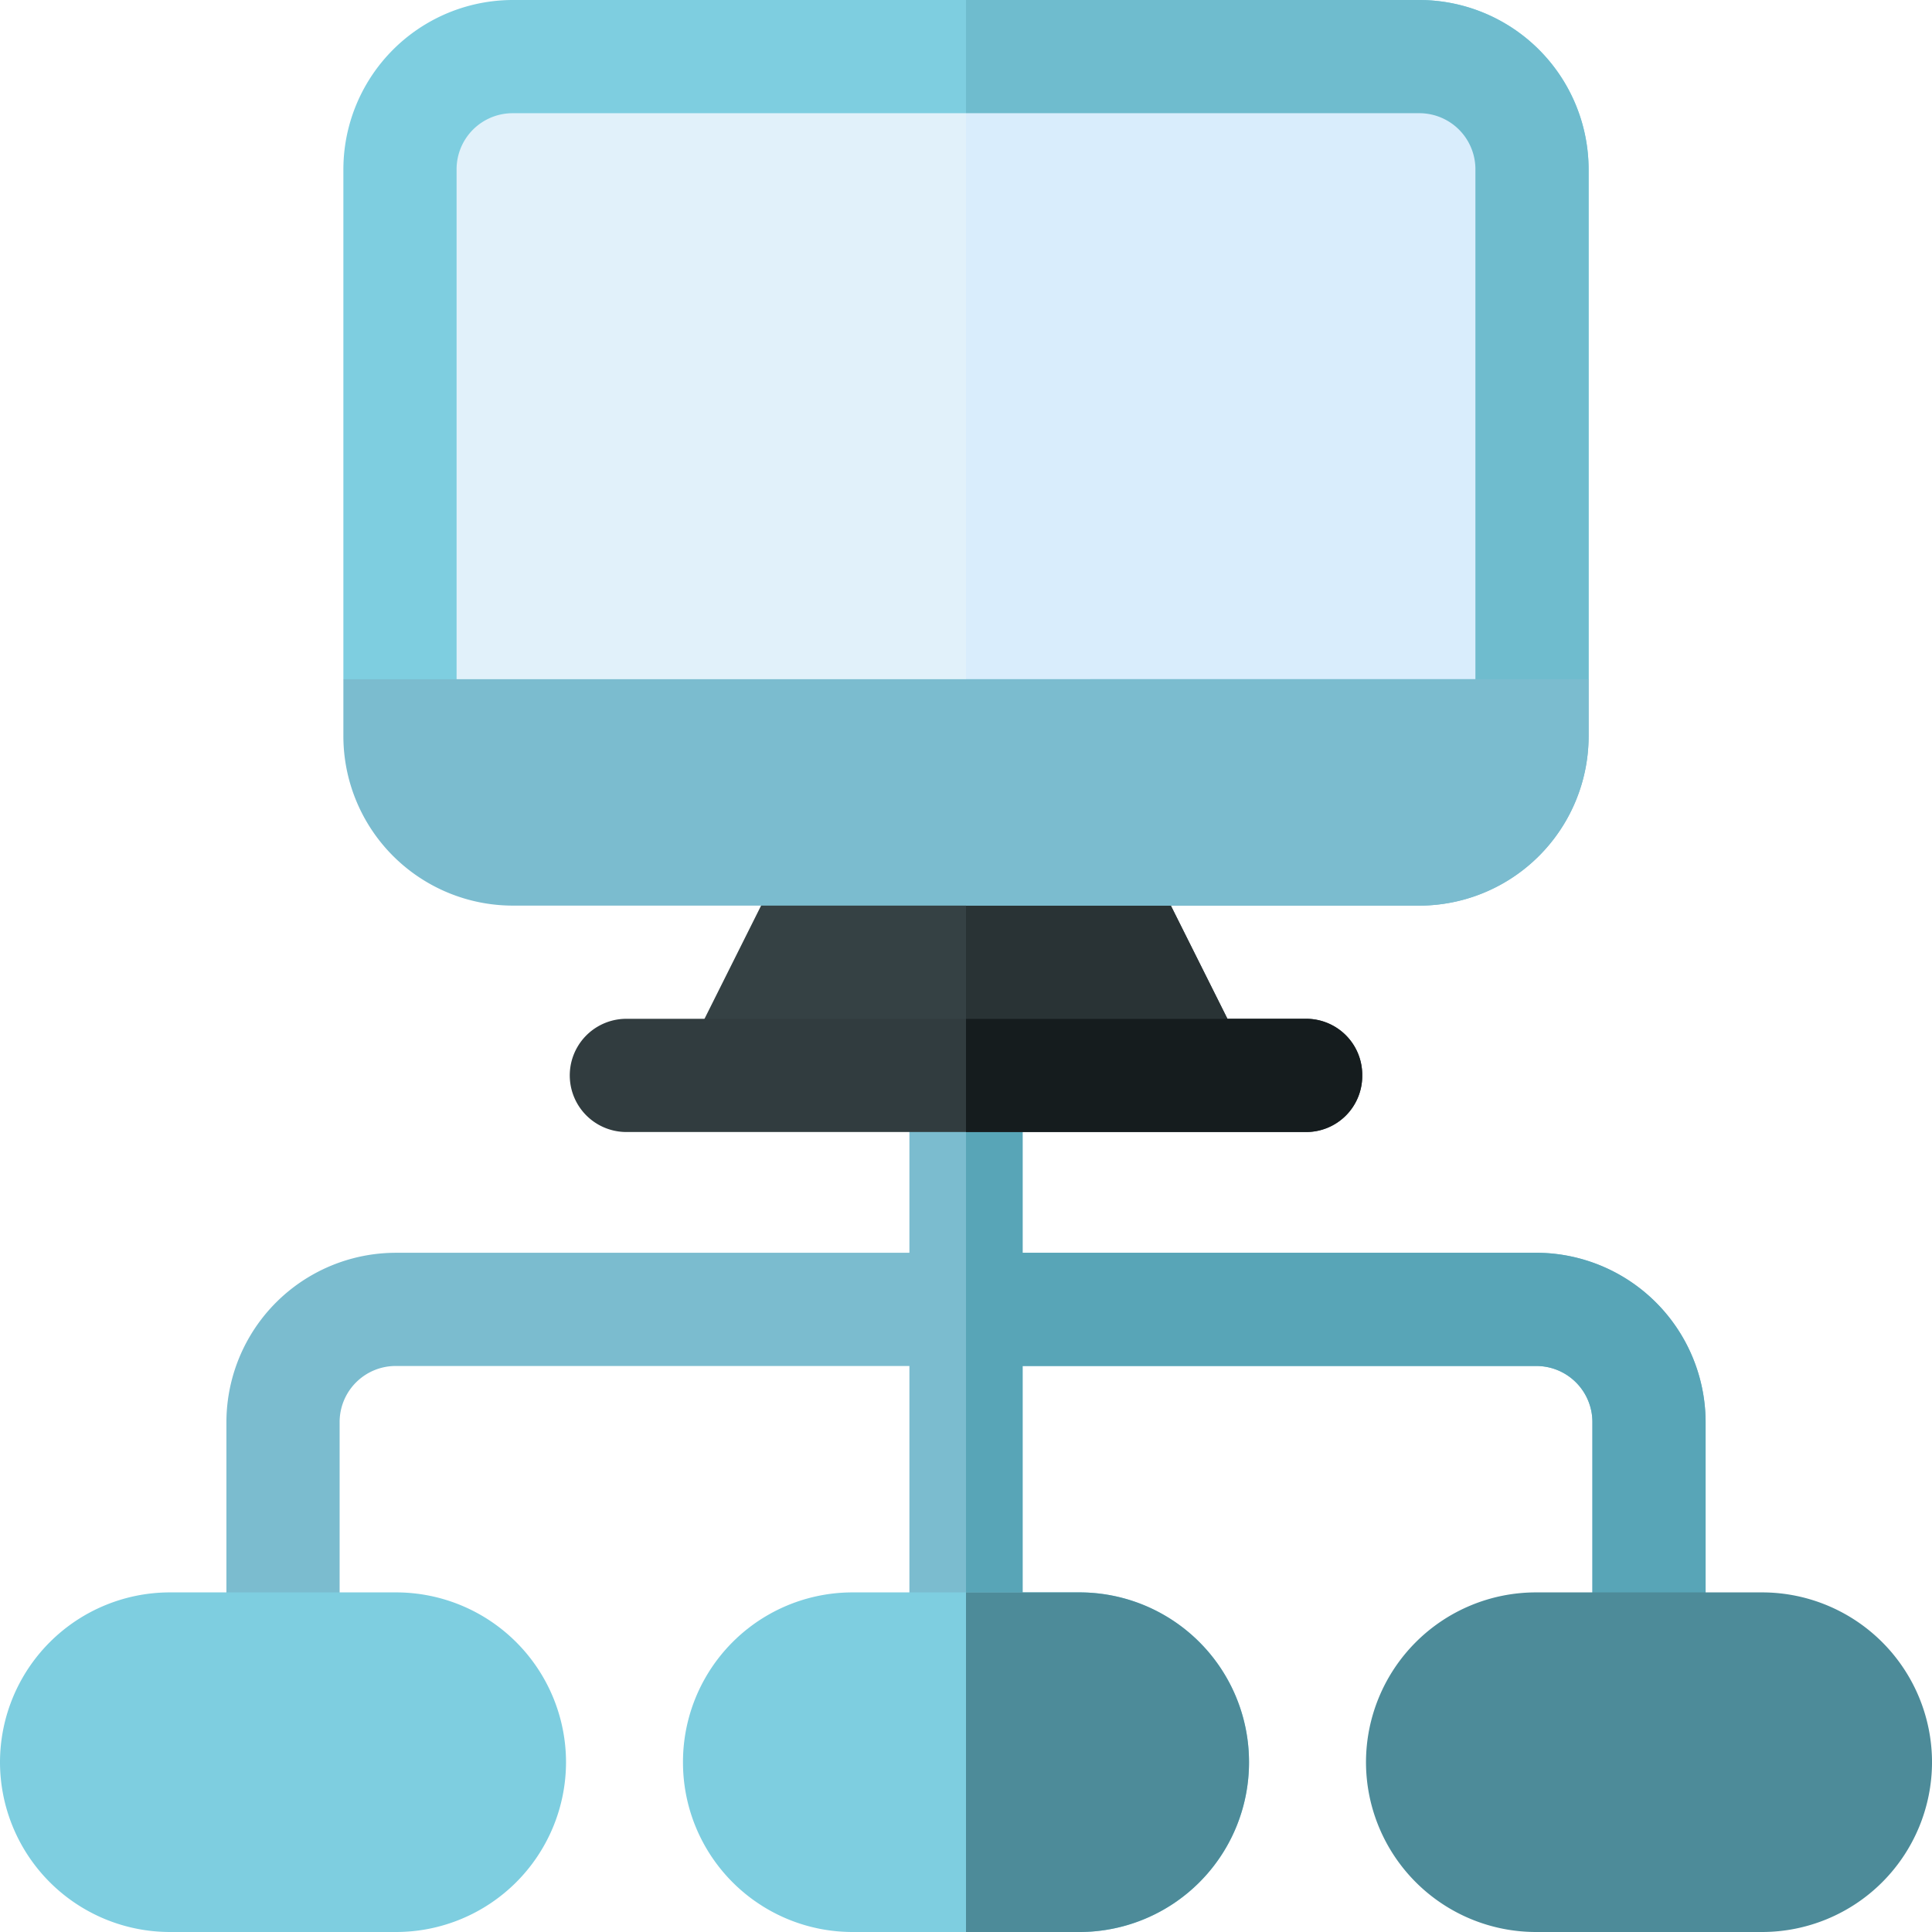 <svg xmlns="http://www.w3.org/2000/svg" width="99.34" height="99.34" viewBox="0 0 99.34 99.34"><defs><style>.a{fill:#7bbccf;}.b{fill:#58a5b7;}.c{fill:#7ecee0;}.d{fill:#4d8b99;}.e{fill:#e1f1fa;}.f{fill:#354144;}.g{fill:#293335;}.h{fill:#d9edfc;}.i{fill:#6fbcce;}.j{fill:#313c3f;}.k{fill:#151c1e;}</style></defs><path class="a" d="M146.37,337.168V348.81a2.91,2.91,0,0,1-5.82,0V337.168a2.882,2.882,0,0,0-2.91-2.91H111.252V348.81a2.91,2.91,0,0,1-5.821,0V334.258H79.044a2.882,2.882,0,0,0-2.91,2.91V348.81a2.91,2.91,0,0,1-5.821,0V337.168a8.719,8.719,0,0,1,8.731-8.731h26.387v-9.119a2.91,2.91,0,0,1,5.821,0v9.119h26.387A8.719,8.719,0,0,1,146.37,337.168Z" transform="translate(-58.671 -264.021)"/><path class="b" d="M338.029,337.167v11.641a2.91,2.91,0,0,1-5.821,0V337.167a2.882,2.882,0,0,0-2.91-2.91H302.91v14.552a2.882,2.882,0,0,1-2.91,2.91V316.406a2.882,2.882,0,0,1,2.91,2.91v9.119H329.3A8.719,8.719,0,0,1,338.029,337.167Z" transform="translate(-250.33 -264.02)"/><g transform="translate(0 81.878)"><path class="c" d="M20.373,511.995H8.731A8.741,8.741,0,0,1,0,503.264H0a8.741,8.741,0,0,1,8.731-8.731H20.373a8.741,8.741,0,0,1,8.731,8.731h0A8.741,8.741,0,0,1,20.373,511.995Z" transform="translate(0 -494.533)"/><path class="c" d="M232.482,494.531H220.84a8.719,8.719,0,0,0-8.731,8.731h0a8.719,8.719,0,0,0,8.731,8.731h11.642a8.719,8.719,0,0,0,8.731-8.731h0A8.719,8.719,0,0,0,232.482,494.531Z" transform="translate(-176.991 -494.531)"/></g><g transform="translate(49.67 81.878)"><path class="d" d="M444.591,511.995H432.95a8.741,8.741,0,0,1-8.731-8.731h0a8.741,8.741,0,0,1,8.731-8.731h11.642a8.741,8.741,0,0,1,8.731,8.731h0A8.741,8.741,0,0,1,444.591,511.995Z" transform="translate(-403.652 -494.533)"/><path class="d" d="M314.552,503.262h0a8.719,8.719,0,0,1-8.731,8.731H300V494.531h5.821A8.719,8.719,0,0,1,314.552,503.262Z" transform="translate(-300 -494.531)"/></g><path class="e" d="M182.426,23.4V52.5H124.219V23.4a5.838,5.838,0,0,1,5.821-5.821h46.566A5.838,5.838,0,0,1,182.426,23.4Z" transform="translate(-103.652 -14.668)"/><g transform="translate(17.656)"><path class="f" d="M240.987,259.364l-5.821-11.642a2.979,2.979,0,0,0-2.619-1.63H220.906a2.979,2.979,0,0,0-2.619,1.63l-5.821,11.642a2.62,2.62,0,0,0-.233,1.63H241.22A2.621,2.621,0,0,0,240.987,259.364Z" transform="translate(-194.713 -205.348)"/><path class="c" d="M161.938,0H115.372a8.719,8.719,0,0,0-8.731,8.731V34.924l7.509,5.821h48.777l7.742-5.821V8.731A8.719,8.719,0,0,0,161.938,0Zm2.91,34.924H112.462V8.731a2.882,2.882,0,0,1,2.91-2.91h46.566a2.882,2.882,0,0,1,2.91,2.91Z" transform="translate(-106.641)"/></g><path class="g" d="M314.494,261H300v-14.9h5.821a2.979,2.979,0,0,1,2.619,1.63l5.821,11.642A2.617,2.617,0,0,1,314.494,261Z" transform="translate(-250.33 -205.349)"/><path class="h" d="M329.1,23.4V52.5H300V17.578h23.283A5.838,5.838,0,0,1,329.1,23.4Z" transform="translate(-250.33 -14.668)"/><path class="i" d="M332.014,8.731V34.924l-7.742,5.821H300V34.924h26.193V8.731a2.882,2.882,0,0,0-2.91-2.91H300V0h23.283A8.719,8.719,0,0,1,332.014,8.731Z" transform="translate(-250.33)"/><g transform="translate(17.656 34.924)"><path class="a" d="M106.641,210.938v2.91a8.719,8.719,0,0,0,8.731,8.731h46.566a8.719,8.719,0,0,0,8.731-8.731v-2.91Z" transform="translate(-106.641 -210.938)"/><path class="j" d="M217.7,319.316a2.882,2.882,0,0,1-2.91,2.91H179.863a2.91,2.91,0,1,1,0-5.821h34.924A2.882,2.882,0,0,1,217.7,319.316Z" transform="translate(-165.312 -298.944)"/></g><g transform="translate(49.67 34.924)"><path class="a" d="M323.283,222.579H300V210.937h32.014v2.91A8.719,8.719,0,0,1,323.283,222.579Z" transform="translate(-300 -210.937)"/><path class="k" d="M320.373,319.316a2.882,2.882,0,0,1-2.91,2.91H300v-5.821h17.462A2.882,2.882,0,0,1,320.373,319.316Z" transform="translate(-300 -298.944)"/></g></svg>